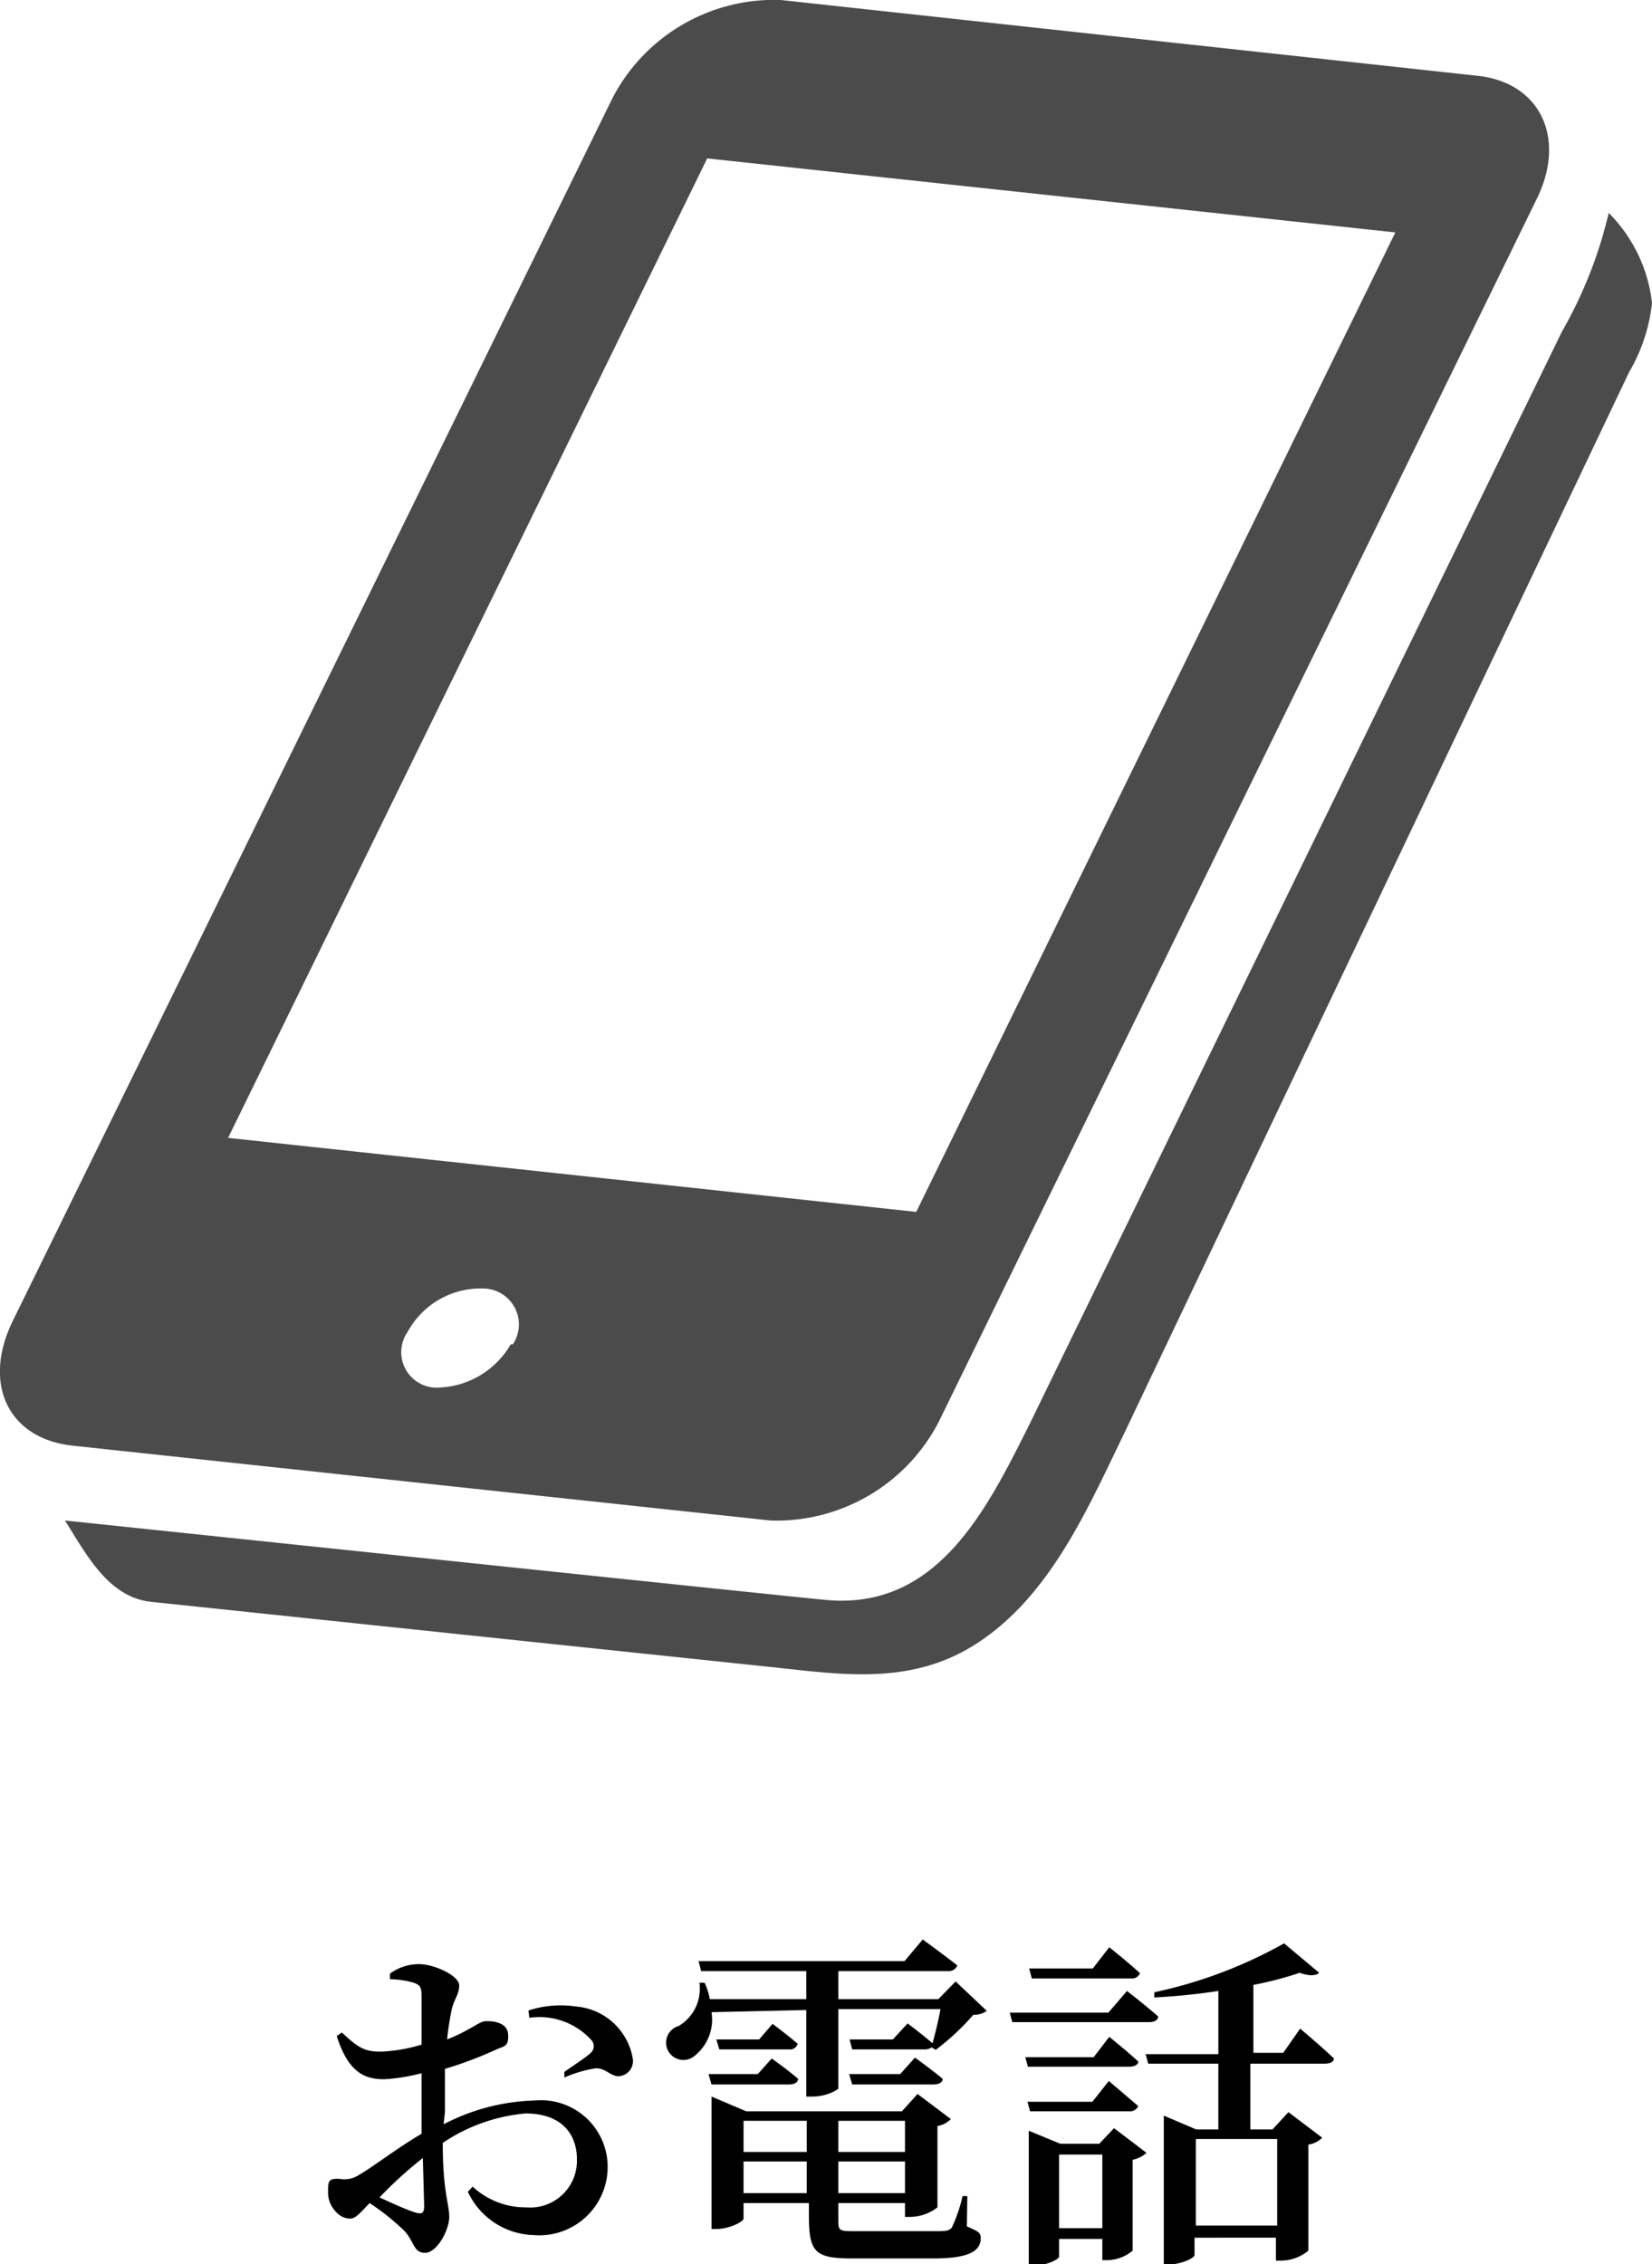 <svg xmlns="http://www.w3.org/2000/svg" xmlns:xlink="http://www.w3.org/1999/xlink" width="38.17" height="52.31" viewBox="0 0 38.17 52.31"><defs><style>.cls-1{fill:none;}.cls-2{clip-path:url(#clip-path);}.cls-3{fill:#4b4b4b;}</style><clipPath id="clip-path" transform="translate(-5.96)"><rect class="cls-1" width="50" height="56.06"/></clipPath></defs><g id="レイヤー_2" data-name="レイヤー 2"><g id="レイヤー_1-2" data-name="レイヤー 1"><g class="cls-2"><path class="cls-3" d="M44.13,7a3.49,3.49,0,0,0-1-2.08,10.17,10.17,0,0,1-1.08,2.74L29.76,32.88c-1,2-2.15,4.36-4.77,4.08-.1,0-17.53-1.83-17.53-1.83.49.77,1,1.78,2,1.88l14.36,1.51c1.66.18,3.24.42,4.74-.57,1.66-1.09,2.52-3.07,3.34-4.76L43.6,8.6A4,4,0,0,0,44.13,7Z" transform="translate(-5.96)"/><path class="cls-3" d="M23.76,35.13a4.22,4.22,0,0,0,3.89-2.28l4-8.18L41.47,4.59c.69-1.41.07-2.69-1.38-2.84L24,0a4.21,4.21,0,0,0-3.89,2.27L6.24,30.55C5.55,32,6.17,33.24,7.63,33.4Zm-6-4.07a2,2,0,0,1-1.76,1,.82.82,0,0,1-.62-1.29,1.92,1.92,0,0,1,1.75-1A.83.83,0,0,1,17.81,31.06ZM22.3,3.66,38.2,5.37,27.13,28l-15.9-1.71Z" transform="translate(-5.96)"/><path d="M16.21,49.08a4.83,4.83,0,0,1,2.12-.55A1.54,1.54,0,0,1,20,50.09a1.58,1.58,0,0,1-1.71,1.55,1.73,1.73,0,0,1-1.52-1l.11-.12a1.8,1.8,0,0,0,1.24.48,1.08,1.08,0,0,0,1.17-1.11c0-.57-.34-1.06-1.19-1.06a4.06,4.06,0,0,0-1.91.68c0,1.13.15,1.41.15,1.71s-.28.83-.56.83-.25-.29-.5-.53a5.59,5.59,0,0,0-.78-.62c-.23.24-.32.36-.46.36a.45.45,0,0,1-.32-.16.63.63,0,0,1-.18-.45c0-.25,0-.32.26-.31a.62.62,0,0,0,.47-.1c.27-.15.88-.62,1.43-.94v-1.4a4.37,4.37,0,0,1-.86.14c-.45,0-.83-.15-1.1-1l.12-.08c.39.37.55.45.93.44a3.72,3.72,0,0,0,.91-.16V46.11c0-.22-.05-.25-.18-.3a2,2,0,0,0-.55-.08l0-.13a1.12,1.12,0,0,1,.67-.22c.36,0,.93.27.93.49s-.13.33-.18.59-.07.39-.1.66c.51-.2.74-.41.87-.42s.52,0,.54.3-.1.27-.29.36a9,9,0,0,1-1.17.44c0,.33,0,.68,0,1Zm-.48.78a9.16,9.16,0,0,0-1,.91c.28.13.59.27.8.34s.23,0,.23-.16Zm2.44-3.41a2.44,2.44,0,0,1,1.11-.09,1.45,1.45,0,0,1,1.3,1.2.35.35,0,0,1-.33.41c-.19,0-.32-.21-.55-.18A2.92,2.92,0,0,0,19,48L19,47.87c.15-.11.51-.34.61-.44a.21.21,0,0,0,0-.31,1.62,1.62,0,0,0-1.42-.5Z" transform="translate(-5.96)"/><path d="M22.4,46.49a1.07,1.07,0,0,1-.38,1,.4.4,0,1,1-.38-.68,1,1,0,0,0,.48-1h.12a1.51,1.51,0,0,1,.12.38h2.23v-.65H22.16l-.06-.23h4.76l.42-.5s.48.35.8.6a.21.21,0,0,1-.22.13H25.33v.65h2.31l.4-.41.72.68a.5.5,0,0,1-.31.09,5.63,5.63,0,0,1-.87.81l-.1-.06c.07-.24.16-.6.21-.88H25.33v1.84s-.23.18-.61.18h-.13v-2Zm0,1.67-.07-.24h1.14l.32-.36s.37.26.61.47c0,.09-.1.13-.21.13Zm5.9,3.28c.28.12.32.15.32.27,0,.29-.25.47-1.1.47H25.65c-.87,0-1-.15-1-1V50.9H23.14v.36c0,.07-.33.24-.63.24H22.4V48.44l.8.34h3.6l.36-.4.77.58a.56.56,0,0,1-.31.16V51a1.05,1.05,0,0,1-.62.22h-.13V50.9H25.33v.37c0,.26,0,.28.36.28h1.89c.2,0,.3,0,.37-.08a3.41,3.41,0,0,0,.25-.73h.11ZM23.5,47.12l.31-.36s.35.26.58.46a.18.18,0,0,1-.2.13H22.58l-.07-.23ZM23.14,49v.72H24.6V49Zm1.46,1.67v-.73H23.14v.73ZM25.33,49v.72h1.54V49Zm1.54,1.67v-.73H25.33v.73Zm-1.29-2.75h1.18l.34-.38s.38.27.64.49c0,.09-.1.13-.21.13H25.65Zm1.35-1.17s.35.26.59.47c0,.09-.09.13-.2.13H25.65l-.06-.23h1Z" transform="translate(-5.96)"/><path d="M32,46s.45.35.72.59c0,.09-.1.13-.21.13H29.35l-.06-.22h2.28Zm-.77,1.53.36-.47s.41.33.67.57c0,.08-.1.12-.21.12H29.71l-.06-.22Zm-1.47,1.25-.06-.22h1.5l.38-.48.68.58a.21.21,0,0,1-.21.12Zm1.94.39.75.57a.67.67,0,0,1-.32.16V52a.94.94,0,0,1-.59.22h-.11v-.49h-1v.41c0,.06-.31.21-.6.21h-.1V49.23l.73.3h.9Zm-1.9-3.46-.06-.23h1.47l.38-.49s.44.35.71.6a.2.2,0,0,1-.21.12Zm1.63,5.77v-1.7h-1v1.7ZM36,46.87s.49.41.78.69c0,.09-.11.12-.22.12H34.85V49.2h.51l.37-.4.78.59a.56.56,0,0,1-.32.16V52a1,1,0,0,1-.63.23h-.12v-.53H33.56v.4c0,.07-.31.22-.61.22h-.1V48.88l.75.32h.51V47.68H32.49l-.06-.22h1.68V46a14.84,14.84,0,0,1-1.48.15l0-.12a10.65,10.65,0,0,0,3-1.13l.81.68c-.07.07-.23.08-.45,0a8.16,8.16,0,0,1-1.07.28v1.57h.69Zm-2.41,2.55v2h1.88v-2Z" transform="translate(-5.96)"/></g></g></g></svg>